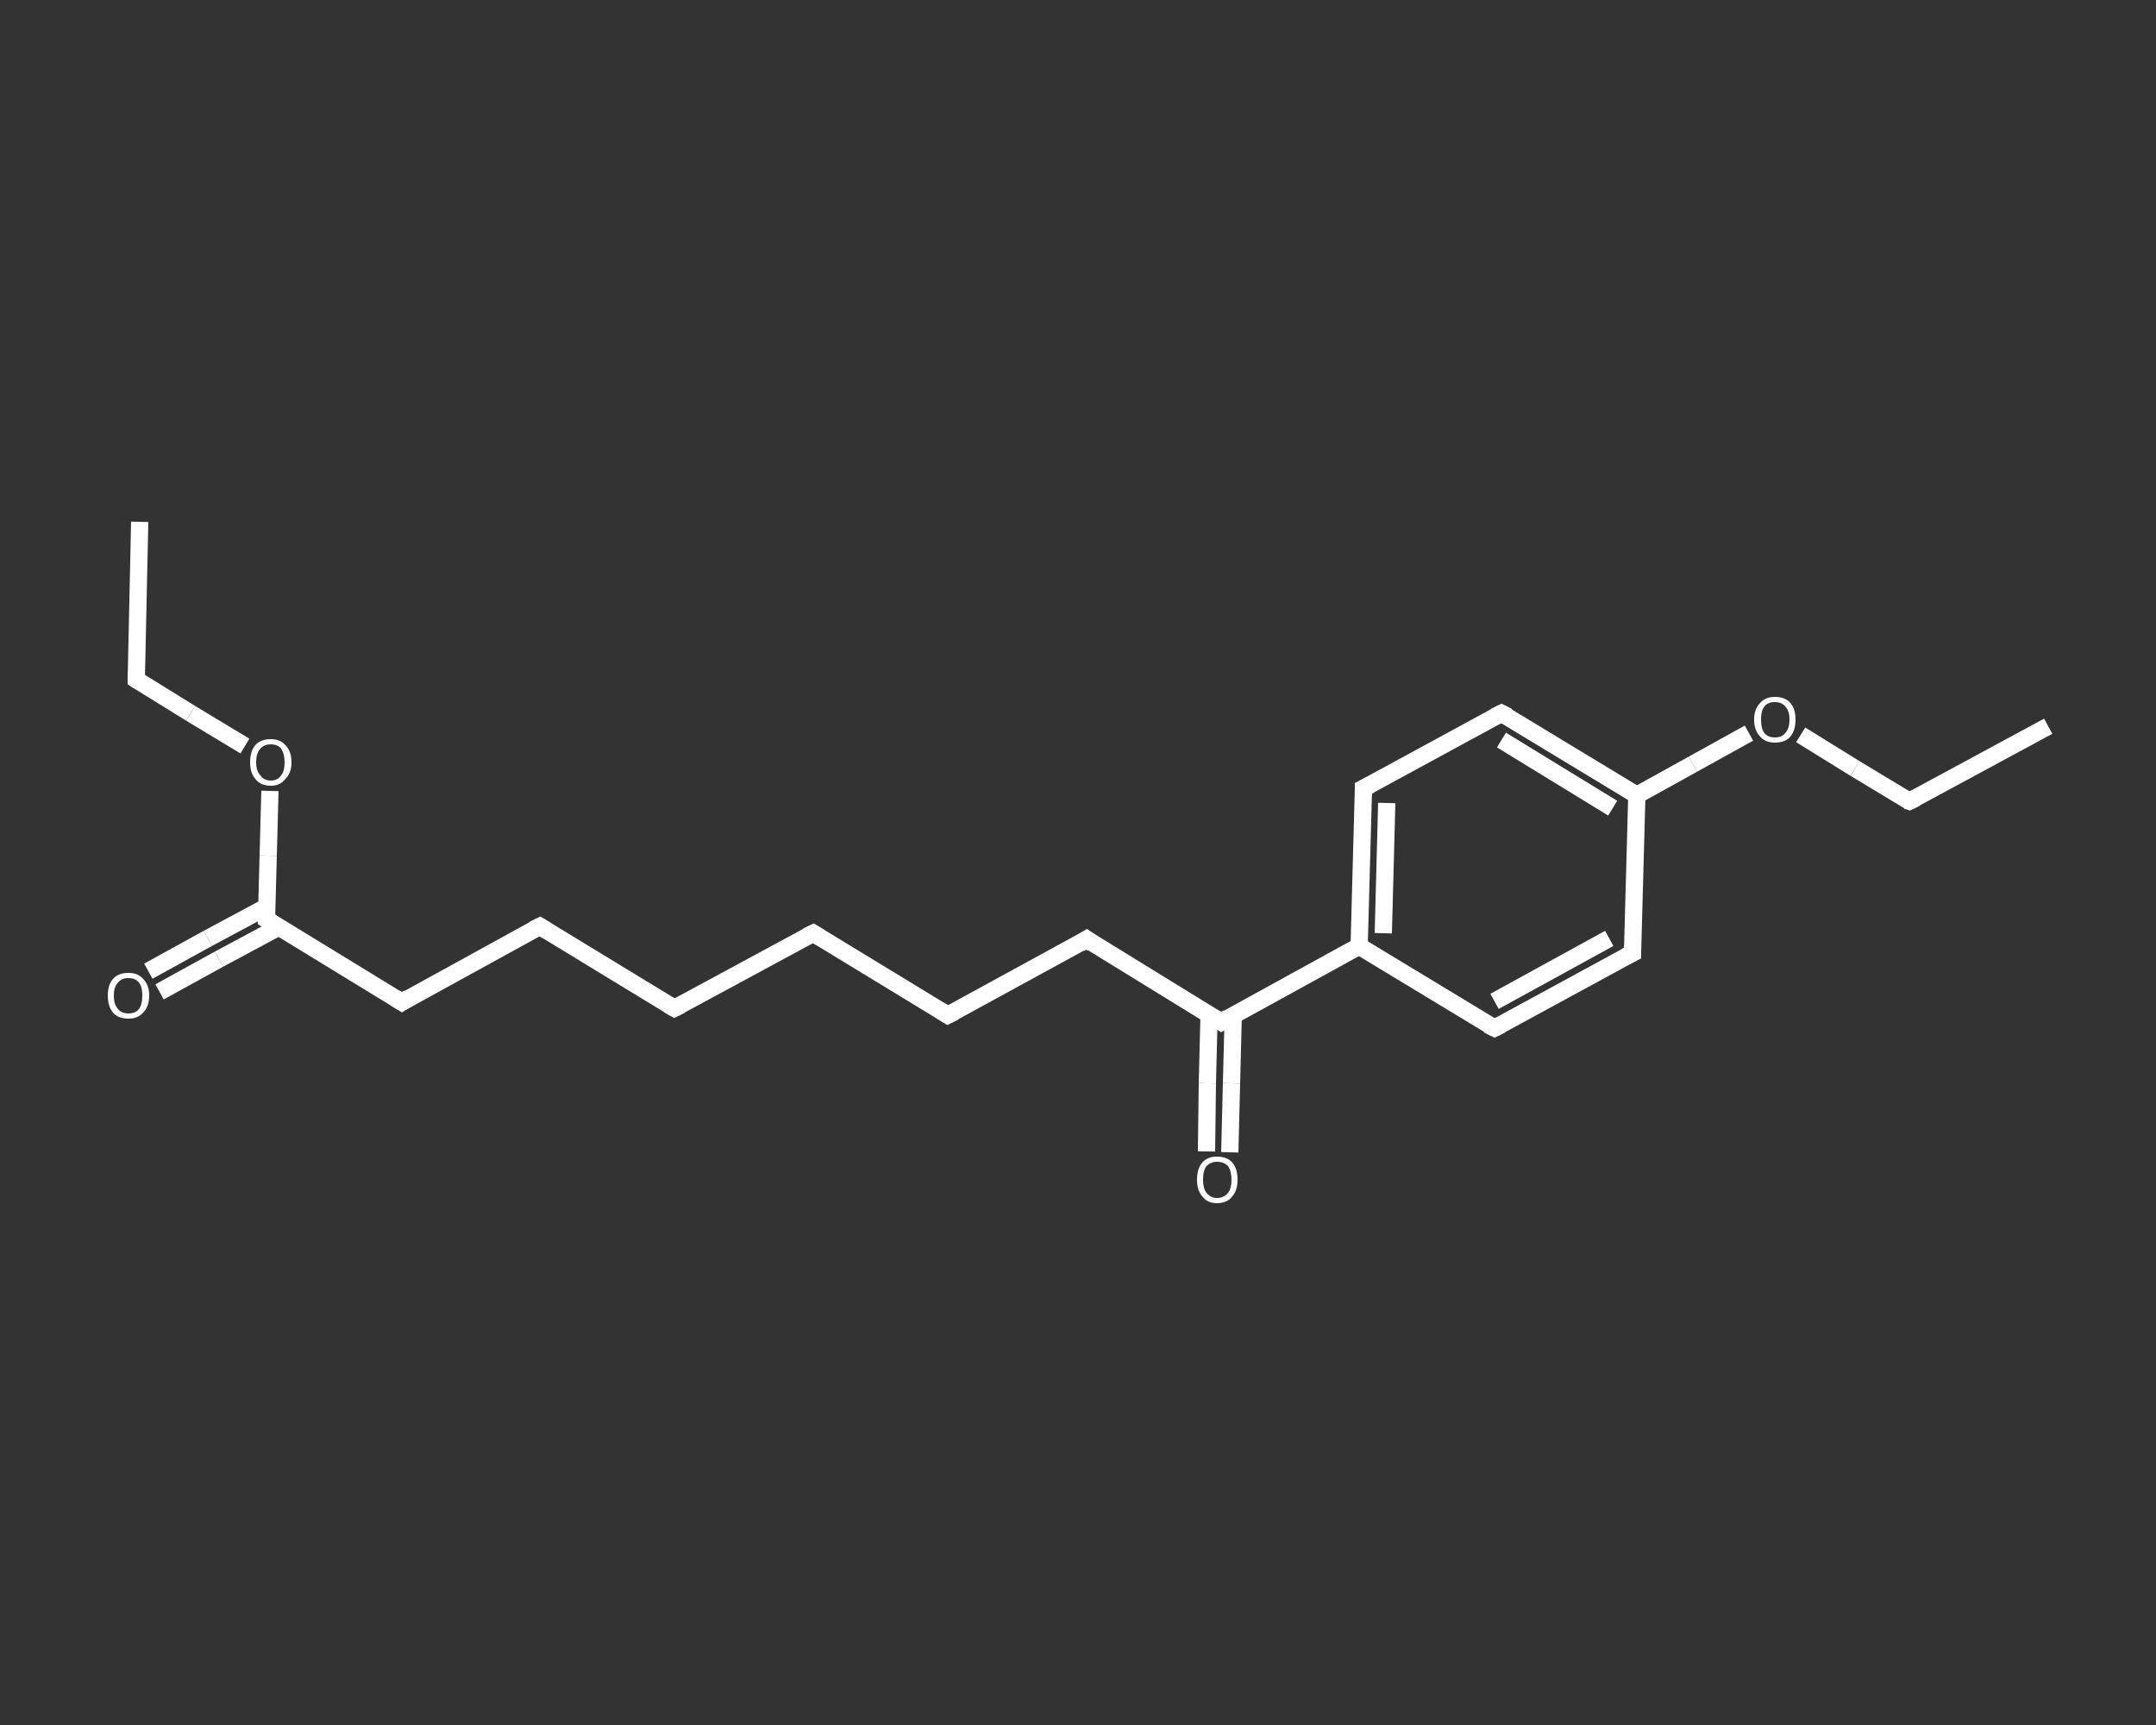 <?xml version='1.0' encoding='iso-8859-1'?>
<svg version='1.1' baseProfile='full'
              xmlns='http://www.w3.org/2000/svg'
                      xmlns:rdkit='http://www.rdkit.org/xml'
                      xmlns:xlink='http://www.w3.org/1999/xlink'
                  xml:space='preserve'
width='250px' height='200px' viewBox='0 0 250 200'>
<rect x="0" y="0" width="250" height="200" fill="#333333" stroke="none"/>
<!-- END OF HEADER -->
<rect style='opacity:1.0;fill:transparent;stroke:none' width='250.0' height='200.0' x='0.0' y='0.0'> </rect>
<path class='bond-0 atom-0 atom-1' d='M 16.2,60.5 L 15.8,78.8' style='fill:none;fill-rule:evenodd;stroke:#FFFFFF;stroke-width:2.0px;stroke-linecap:butt;stroke-linejoin:miter;stroke-opacity:1' />
<path class='bond-1 atom-1 atom-2' d='M 15.8,78.8 L 22.1,82.7' style='fill:none;fill-rule:evenodd;stroke:#FFFFFF;stroke-width:2.0px;stroke-linecap:butt;stroke-linejoin:miter;stroke-opacity:1' />
<path class='bond-1 atom-1 atom-2' d='M 22.1,82.7 L 28.4,86.5' style='fill:none;fill-rule:evenodd;stroke:#FFFFFF;stroke-width:2.0px;stroke-linecap:butt;stroke-linejoin:miter;stroke-opacity:1' />
<path class='bond-2 atom-2 atom-3' d='M 31.3,91.7 L 31.1,99.2' style='fill:none;fill-rule:evenodd;stroke:#FFFFFF;stroke-width:2.0px;stroke-linecap:butt;stroke-linejoin:miter;stroke-opacity:1' />
<path class='bond-2 atom-2 atom-3' d='M 31.1,99.2 L 30.9,106.6' style='fill:none;fill-rule:evenodd;stroke:#FFFFFF;stroke-width:2.0px;stroke-linecap:butt;stroke-linejoin:miter;stroke-opacity:1' />
<path class='bond-3 atom-3 atom-4' d='M 31.0,105.1 L 24.1,108.8' style='fill:none;fill-rule:evenodd;stroke:#FFFFFF;stroke-width:2.0px;stroke-linecap:butt;stroke-linejoin:miter;stroke-opacity:1' />
<path class='bond-3 atom-3 atom-4' d='M 24.1,108.8 L 17.2,112.6' style='fill:none;fill-rule:evenodd;stroke:#FFFFFF;stroke-width:2.0px;stroke-linecap:butt;stroke-linejoin:miter;stroke-opacity:1' />
<path class='bond-3 atom-3 atom-4' d='M 32.3,107.5 L 25.4,111.2' style='fill:none;fill-rule:evenodd;stroke:#FFFFFF;stroke-width:2.0px;stroke-linecap:butt;stroke-linejoin:miter;stroke-opacity:1' />
<path class='bond-3 atom-3 atom-4' d='M 25.4,111.2 L 18.5,115.0' style='fill:none;fill-rule:evenodd;stroke:#FFFFFF;stroke-width:2.0px;stroke-linecap:butt;stroke-linejoin:miter;stroke-opacity:1' />
<path class='bond-4 atom-3 atom-5' d='M 30.9,106.6 L 46.6,116.2' style='fill:none;fill-rule:evenodd;stroke:#FFFFFF;stroke-width:2.0px;stroke-linecap:butt;stroke-linejoin:miter;stroke-opacity:1' />
<path class='bond-5 atom-5 atom-6' d='M 46.6,116.2 L 62.6,107.4' style='fill:none;fill-rule:evenodd;stroke:#FFFFFF;stroke-width:2.0px;stroke-linecap:butt;stroke-linejoin:miter;stroke-opacity:1' />
<path class='bond-6 atom-6 atom-7' d='M 62.6,107.4 L 78.2,116.9' style='fill:none;fill-rule:evenodd;stroke:#FFFFFF;stroke-width:2.0px;stroke-linecap:butt;stroke-linejoin:miter;stroke-opacity:1' />
<path class='bond-7 atom-7 atom-8' d='M 78.2,116.9 L 94.3,108.2' style='fill:none;fill-rule:evenodd;stroke:#FFFFFF;stroke-width:2.0px;stroke-linecap:butt;stroke-linejoin:miter;stroke-opacity:1' />
<path class='bond-8 atom-8 atom-9' d='M 94.3,108.2 L 109.9,117.7' style='fill:none;fill-rule:evenodd;stroke:#FFFFFF;stroke-width:2.0px;stroke-linecap:butt;stroke-linejoin:miter;stroke-opacity:1' />
<path class='bond-9 atom-9 atom-10' d='M 109.9,117.7 L 126.0,108.9' style='fill:none;fill-rule:evenodd;stroke:#FFFFFF;stroke-width:2.0px;stroke-linecap:butt;stroke-linejoin:miter;stroke-opacity:1' />
<path class='bond-10 atom-10 atom-11' d='M 126.0,108.9 L 141.6,118.5' style='fill:none;fill-rule:evenodd;stroke:#FFFFFF;stroke-width:2.0px;stroke-linecap:butt;stroke-linejoin:miter;stroke-opacity:1' />
<path class='bond-11 atom-11 atom-12' d='M 140.2,117.6 L 140.0,125.6' style='fill:none;fill-rule:evenodd;stroke:#FFFFFF;stroke-width:2.0px;stroke-linecap:butt;stroke-linejoin:miter;stroke-opacity:1' />
<path class='bond-11 atom-11 atom-12' d='M 140.0,125.6 L 139.9,133.5' style='fill:none;fill-rule:evenodd;stroke:#FFFFFF;stroke-width:2.0px;stroke-linecap:butt;stroke-linejoin:miter;stroke-opacity:1' />
<path class='bond-11 atom-11 atom-12' d='M 143.0,117.7 L 142.8,125.6' style='fill:none;fill-rule:evenodd;stroke:#FFFFFF;stroke-width:2.0px;stroke-linecap:butt;stroke-linejoin:miter;stroke-opacity:1' />
<path class='bond-11 atom-11 atom-12' d='M 142.8,125.6 L 142.6,133.6' style='fill:none;fill-rule:evenodd;stroke:#FFFFFF;stroke-width:2.0px;stroke-linecap:butt;stroke-linejoin:miter;stroke-opacity:1' />
<path class='bond-12 atom-11 atom-13' d='M 141.6,118.5 L 157.6,109.7' style='fill:none;fill-rule:evenodd;stroke:#FFFFFF;stroke-width:2.0px;stroke-linecap:butt;stroke-linejoin:miter;stroke-opacity:1' />
<path class='bond-13 atom-13 atom-14' d='M 157.6,109.7 L 158.1,91.4' style='fill:none;fill-rule:evenodd;stroke:#FFFFFF;stroke-width:2.0px;stroke-linecap:butt;stroke-linejoin:miter;stroke-opacity:1' />
<path class='bond-13 atom-13 atom-14' d='M 160.4,108.2 L 160.8,93.1' style='fill:none;fill-rule:evenodd;stroke:#FFFFFF;stroke-width:2.0px;stroke-linecap:butt;stroke-linejoin:miter;stroke-opacity:1' />
<path class='bond-14 atom-14 atom-15' d='M 158.1,91.4 L 174.1,82.7' style='fill:none;fill-rule:evenodd;stroke:#FFFFFF;stroke-width:2.0px;stroke-linecap:butt;stroke-linejoin:miter;stroke-opacity:1' />
<path class='bond-15 atom-15 atom-16' d='M 174.1,82.7 L 189.8,92.2' style='fill:none;fill-rule:evenodd;stroke:#FFFFFF;stroke-width:2.0px;stroke-linecap:butt;stroke-linejoin:miter;stroke-opacity:1' />
<path class='bond-15 atom-15 atom-16' d='M 174.1,85.8 L 187.0,93.7' style='fill:none;fill-rule:evenodd;stroke:#FFFFFF;stroke-width:2.0px;stroke-linecap:butt;stroke-linejoin:miter;stroke-opacity:1' />
<path class='bond-16 atom-16 atom-17' d='M 189.8,92.2 L 196.3,88.6' style='fill:none;fill-rule:evenodd;stroke:#FFFFFF;stroke-width:2.0px;stroke-linecap:butt;stroke-linejoin:miter;stroke-opacity:1' />
<path class='bond-16 atom-16 atom-17' d='M 196.3,88.6 L 202.8,85.0' style='fill:none;fill-rule:evenodd;stroke:#FFFFFF;stroke-width:2.0px;stroke-linecap:butt;stroke-linejoin:miter;stroke-opacity:1' />
<path class='bond-17 atom-17 atom-18' d='M 208.8,85.2 L 215.1,89.1' style='fill:none;fill-rule:evenodd;stroke:#FFFFFF;stroke-width:2.0px;stroke-linecap:butt;stroke-linejoin:miter;stroke-opacity:1' />
<path class='bond-17 atom-17 atom-18' d='M 215.1,89.1 L 221.4,92.9' style='fill:none;fill-rule:evenodd;stroke:#FFFFFF;stroke-width:2.0px;stroke-linecap:butt;stroke-linejoin:miter;stroke-opacity:1' />
<path class='bond-18 atom-18 atom-19' d='M 221.4,92.9 L 237.5,84.2' style='fill:none;fill-rule:evenodd;stroke:#FFFFFF;stroke-width:2.0px;stroke-linecap:butt;stroke-linejoin:miter;stroke-opacity:1' />
<path class='bond-19 atom-16 atom-20' d='M 189.8,92.2 L 189.3,110.5' style='fill:none;fill-rule:evenodd;stroke:#FFFFFF;stroke-width:2.0px;stroke-linecap:butt;stroke-linejoin:miter;stroke-opacity:1' />
<path class='bond-20 atom-20 atom-21' d='M 189.3,110.5 L 173.3,119.2' style='fill:none;fill-rule:evenodd;stroke:#FFFFFF;stroke-width:2.0px;stroke-linecap:butt;stroke-linejoin:miter;stroke-opacity:1' />
<path class='bond-20 atom-20 atom-21' d='M 186.6,108.8 L 173.3,116.1' style='fill:none;fill-rule:evenodd;stroke:#FFFFFF;stroke-width:2.0px;stroke-linecap:butt;stroke-linejoin:miter;stroke-opacity:1' />
<path class='bond-21 atom-21 atom-13' d='M 173.3,119.2 L 157.6,109.7' style='fill:none;fill-rule:evenodd;stroke:#FFFFFF;stroke-width:2.0px;stroke-linecap:butt;stroke-linejoin:miter;stroke-opacity:1' />
<path d='M 15.8,77.9 L 15.8,78.8 L 16.1,79.0' style='fill:none;stroke:#FFFFFF;stroke-width:2.0px;stroke-linecap:butt;stroke-linejoin:miter;stroke-opacity:1;' />
<path d='M 30.9,106.3 L 30.9,106.6 L 31.7,107.1' style='fill:none;stroke:#FFFFFF;stroke-width:2.0px;stroke-linecap:butt;stroke-linejoin:miter;stroke-opacity:1;' />
<path d='M 45.8,115.7 L 46.6,116.2 L 47.4,115.7' style='fill:none;stroke:#FFFFFF;stroke-width:2.0px;stroke-linecap:butt;stroke-linejoin:miter;stroke-opacity:1;' />
<path d='M 61.8,107.8 L 62.6,107.4 L 63.4,107.9' style='fill:none;stroke:#FFFFFF;stroke-width:2.0px;stroke-linecap:butt;stroke-linejoin:miter;stroke-opacity:1;' />
<path d='M 77.5,116.5 L 78.2,116.9 L 79.0,116.5' style='fill:none;stroke:#FFFFFF;stroke-width:2.0px;stroke-linecap:butt;stroke-linejoin:miter;stroke-opacity:1;' />
<path d='M 93.5,108.6 L 94.3,108.2 L 95.1,108.7' style='fill:none;stroke:#FFFFFF;stroke-width:2.0px;stroke-linecap:butt;stroke-linejoin:miter;stroke-opacity:1;' />
<path d='M 109.1,117.2 L 109.9,117.7 L 110.7,117.3' style='fill:none;stroke:#FFFFFF;stroke-width:2.0px;stroke-linecap:butt;stroke-linejoin:miter;stroke-opacity:1;' />
<path d='M 125.2,109.4 L 126.0,108.9 L 126.7,109.4' style='fill:none;stroke:#FFFFFF;stroke-width:2.0px;stroke-linecap:butt;stroke-linejoin:miter;stroke-opacity:1;' />
<path d='M 140.8,118.0 L 141.6,118.5 L 142.4,118.0' style='fill:none;stroke:#FFFFFF;stroke-width:2.0px;stroke-linecap:butt;stroke-linejoin:miter;stroke-opacity:1;' />
<path d='M 158.1,92.3 L 158.1,91.4 L 158.9,91.0' style='fill:none;stroke:#FFFFFF;stroke-width:2.0px;stroke-linecap:butt;stroke-linejoin:miter;stroke-opacity:1;' />
<path d='M 173.3,83.1 L 174.1,82.7 L 174.9,83.1' style='fill:none;stroke:#FFFFFF;stroke-width:2.0px;stroke-linecap:butt;stroke-linejoin:miter;stroke-opacity:1;' />
<path d='M 221.1,92.8 L 221.4,92.9 L 222.2,92.5' style='fill:none;stroke:#FFFFFF;stroke-width:2.0px;stroke-linecap:butt;stroke-linejoin:miter;stroke-opacity:1;' />
<path d='M 189.3,109.6 L 189.3,110.5 L 188.5,110.9' style='fill:none;stroke:#FFFFFF;stroke-width:2.0px;stroke-linecap:butt;stroke-linejoin:miter;stroke-opacity:1;' />
<path d='M 174.1,118.8 L 173.3,119.2 L 172.5,118.8' style='fill:none;stroke:#FFFFFF;stroke-width:2.0px;stroke-linecap:butt;stroke-linejoin:miter;stroke-opacity:1;' />
<path class='atom-2' d='M 29.0 88.4
Q 29.0 87.1, 29.6 86.4
Q 30.2 85.7, 31.4 85.7
Q 32.5 85.7, 33.1 86.4
Q 33.8 87.1, 33.8 88.4
Q 33.8 89.6, 33.1 90.3
Q 32.5 91.1, 31.4 91.1
Q 30.2 91.1, 29.6 90.3
Q 29.0 89.6, 29.0 88.4
M 31.4 90.5
Q 32.2 90.5, 32.6 89.9
Q 33.0 89.4, 33.0 88.4
Q 33.0 87.4, 32.6 86.8
Q 32.2 86.3, 31.4 86.3
Q 30.6 86.3, 30.2 86.8
Q 29.7 87.3, 29.7 88.4
Q 29.7 89.4, 30.2 89.9
Q 30.6 90.5, 31.4 90.5
' fill='#FFFFFF'/>
<path class='atom-4' d='M 12.5 115.4
Q 12.5 114.2, 13.1 113.5
Q 13.7 112.8, 14.9 112.8
Q 16.0 112.8, 16.6 113.5
Q 17.3 114.2, 17.3 115.4
Q 17.3 116.7, 16.6 117.4
Q 16.0 118.1, 14.9 118.1
Q 13.7 118.1, 13.1 117.4
Q 12.5 116.7, 12.5 115.4
M 14.9 117.5
Q 15.7 117.5, 16.1 117.0
Q 16.5 116.5, 16.5 115.4
Q 16.5 114.4, 16.1 113.9
Q 15.7 113.4, 14.9 113.4
Q 14.1 113.4, 13.7 113.9
Q 13.2 114.4, 13.2 115.4
Q 13.2 116.5, 13.7 117.0
Q 14.1 117.5, 14.9 117.5
' fill='#FFFFFF'/>
<path class='atom-12' d='M 138.8 136.8
Q 138.8 135.5, 139.4 134.8
Q 140.0 134.1, 141.1 134.1
Q 142.3 134.1, 142.9 134.8
Q 143.5 135.5, 143.5 136.8
Q 143.5 138.0, 142.9 138.7
Q 142.3 139.5, 141.1 139.5
Q 140.0 139.5, 139.4 138.7
Q 138.8 138.0, 138.8 136.8
M 141.1 138.9
Q 141.9 138.9, 142.4 138.3
Q 142.8 137.8, 142.8 136.8
Q 142.8 135.8, 142.4 135.2
Q 141.9 134.7, 141.1 134.7
Q 140.4 134.7, 139.9 135.2
Q 139.5 135.7, 139.5 136.8
Q 139.5 137.8, 139.9 138.3
Q 140.4 138.9, 141.1 138.9
' fill='#FFFFFF'/>
<path class='atom-17' d='M 203.4 83.4
Q 203.4 82.2, 204.1 81.5
Q 204.7 80.8, 205.8 80.8
Q 207.0 80.8, 207.6 81.5
Q 208.2 82.2, 208.2 83.4
Q 208.2 84.7, 207.6 85.4
Q 207.0 86.1, 205.8 86.1
Q 204.7 86.1, 204.1 85.4
Q 203.4 84.7, 203.4 83.4
M 205.8 85.5
Q 206.6 85.5, 207.0 85.0
Q 207.5 84.5, 207.5 83.4
Q 207.5 82.4, 207.0 81.9
Q 206.6 81.4, 205.8 81.4
Q 205.0 81.4, 204.6 81.9
Q 204.2 82.4, 204.2 83.4
Q 204.2 84.5, 204.6 85.0
Q 205.0 85.5, 205.8 85.5
' fill='#FFFFFF'/>
</svg>
